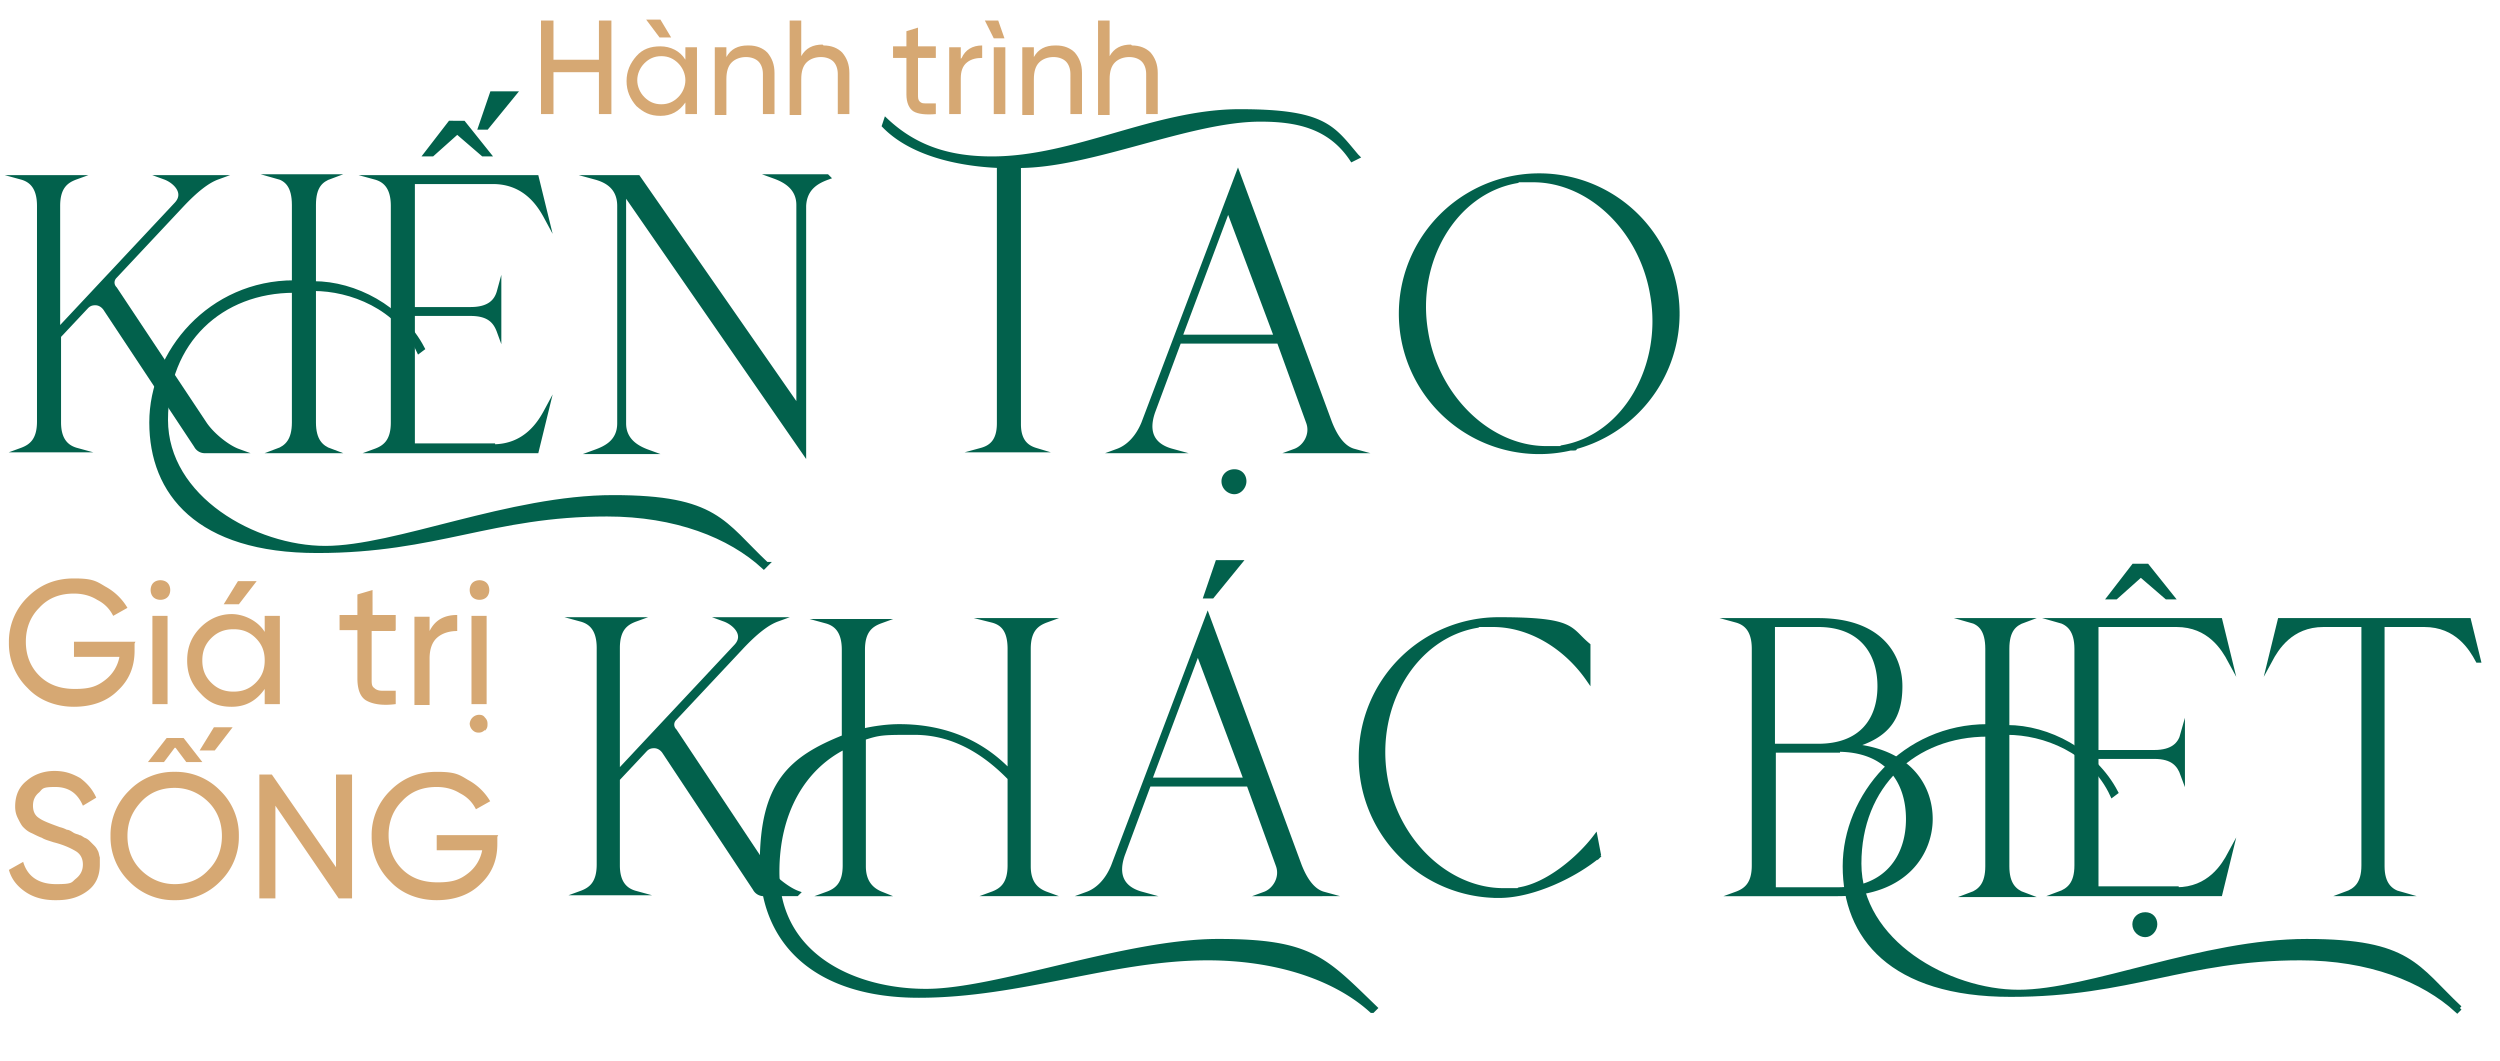 <svg xmlns="http://www.w3.org/2000/svg" width="280.5" height="119"><g fill="#d6a873" class="A"><path d="M67.2 2.3h1.4v10.5h-1.4V8.1h-5.1v4.7h-1.4V2.3h1.4v4.4h5.1V2.3zm9.7 3h1.3v7.5h-1.3v-1.3c-.7 1-1.6 1.5-2.8 1.5s-1.9-.4-2.7-1.1c-.7-.8-1.1-1.7-1.1-2.8s.4-2 1.1-2.8 1.6-1.1 2.7-1.1 2.2.5 2.8 1.5V5.4zm-2.7 6.4c.8 0 1.4-.3 1.9-.8s.8-1.2.8-1.9-.3-1.4-.8-1.9-1.1-.8-1.9-.8-1.4.3-1.9.8-.8 1.2-.8 1.9.3 1.4.8 1.9 1.1.8 1.9.8zm1.1-7.5H74l-1.5-2h1.6l1.2 2z"></path><use href="#B"></use><path d="M92.4 5.1c.9 0 1.6.3 2.1.8.5.6.8 1.3.8 2.3v4.6H94V8.3c0-.6-.2-1.1-.5-1.4s-.8-.5-1.4-.5-1.2.2-1.6.6-.6 1-.6 1.9v4h-1.3V2.3h1.3v4c.5-.9 1.3-1.3 2.4-1.3zM105 6.5h-2v4.1c0 .4 0 .6.2.8s.4.2.7.2h1.1v1.2c-1.1.1-2 0-2.5-.3s-.8-1-.8-1.9V6.5h-1.5V5.2h1.5V3.5l1.3-.4v2.1h2v1.3zm2.9 0c.4-.9 1.2-1.4 2.3-1.4v1.4c-.6 0-1.2.1-1.7.5s-.7 1-.7 1.8v4h-1.3V5.3h1.3v1.3zm3.6-2.2-1-2h1.5l.7 2h-1.3zm1.3 1h-1.3v7.5h1.3V5.3z"></path><use x="34.5" href="#B"></use><path d="M127 5.1c.9 0 1.6.3 2.1.8.5.6.8 1.3.8 2.3v4.6h-1.3V8.3c0-.6-.2-1.1-.5-1.4s-.8-.5-1.4-.5-1.2.2-1.6.6-.6 1-.6 1.9v4h-1.3V2.3h1.3v4c.5-.9 1.3-1.3 2.4-1.3z"></path></g><g fill="#02614c" stroke="#02614c" stroke-miterlimit="10" stroke-width=".5" class="A"><path d="M26.7 50.6H23a1.1 1.1 0 0 1-1-.6L11.8 34.6c-.3-.4-.7-.6-1.1-.6s-.7.1-1 .4l-3.1 3.3v9.7c0 2 .9 2.8 2 3.1H2.4c1.1-.4 2-1.1 2-3.2V23.1c0-2.1-.9-2.9-2-3.2h6.1c-1.1.4-2 1.1-2 3.2v14l13.3-14.2c1.2-1.3-.2-2.6-1.3-3h5.9c-1.1.4-2.4 1.4-4 3.1l-7.5 8c-.4.4-.4 1 0 1.4L23 47.6c.9 1.3 2.6 2.6 3.7 3z"></path><path d="m86 63.3-.3.3c-3.8-3.5-9.9-5.9-17.6-5.9-12.9 0-19.1 4.1-32.5 4.1S17 55.3 17 47.4s6.6-15.7 16-15.7V23c0-2.1-.8-2.9-1.9-3.2h6c-1.1.4-1.9 1.1-1.9 3.2v8.8c4.6 0 9.8 2.7 12.2 7.3l-.4.3c-2.3-5-7.7-7-11.8-7v15c0 2 .8 2.8 1.9 3.2h-6c1.1-.4 1.9-1.2 1.9-3.2V32.6c-8.2 0-14.4 5.7-14.4 14.5s10 14.4 17.9 14.4 20.7-5.7 32.3-5.7 12.3 2.9 17.2 7.5z"></path><path d="M55.3 50.1c3.7 0 5.3-2.7 6-4l-1.1 4.5H42.1c1.1-.4 2-1.1 2-3.2V23.1c0-2.1-.9-2.9-2-3.2h18.1l1.1 4.5c-.7-1.3-2.3-4-6-4h-9v14.3h6.5c2.1 0 2.9-.9 3.2-2v4.5c-.4-1.1-1.1-2-3.2-2h-6.5V50h9zm-4-35.3-2.8 2.5h-.7l2.7-3.5H52l2.8 3.5h-.6l-2.9-2.5zm2.6-.5 1.3-3.8h2.5l-3.1 3.8h-.7zm39 5.6c-1.1.4-2.6 1.1-2.7 3.2v27.6L70 21.5v26c0 2 1.6 2.8 2.7 3.2h-5.9c1.1-.4 2.7-1.1 2.7-3.2V23.1c0-2.2-1.6-2.9-2.7-3.2h4.8l18 25.9V23c0-2-1.6-2.8-2.7-3.2h5.9zm59.4-2.3-.6.3c-2.5-3.8-6.3-4.5-10.3-4.5-7.9 0-19 5.2-27.1 5.2v29c0 1.9.9 2.6 1.9 2.9h-6.1c1.1-.3 2-1 2-3V18.6c-4.7-.2-9.9-1.4-12.9-4.5l.2-.6c3.4 3.2 7.3 4.3 11.9 4.3 9.3 0 18.3-5.3 27.8-5.3s10.4 1.8 13.1 5zm-.6 33h-6.4c1.1-.4 2-1.8 1.5-3.2l-3.3-9.1h-11.2l-2.9 7.8c-1.2 3.3 1 4.2 2.1 4.5h-6.1c1.1-.4 2.2-1.4 2.9-3.1l10.6-28 10.3 27.9c.7 1.8 1.6 2.9 2.7 3.2zm-8.5-12.8-5.4-14.4-5.4 14.4h10.8zM137.3 54c0-.6.5-1.1 1.2-1.1s1.1.5 1.1 1.1-.5 1.2-1.1 1.2-1.2-.5-1.2-1.2zm50.9-18.8a15.5 15.5 0 1 1-31 0 15.5 15.5 0 1 1 31 0zm-12.9 15c7-1.2 11.5-9.1 10.1-17.1-1.2-7.3-7-12.9-13.4-12.9s-1.2 0-1.8.1c-7 1.2-11.6 9-10.2 17 1.2 7.3 7.1 13 13.5 13s1.1 0 1.8-.1z"></path></g><g fill="#02614c" stroke="#02614c" stroke-miterlimit="10" stroke-width=".5"><path d="M89.4 100.3h-3.7a1.1 1.1 0 0 1-1-.6L74.5 84.3c-.3-.4-.7-.6-1.1-.6s-.7.1-1 .4l-3.1 3.3v9.7c0 2 .9 2.8 2 3.1h-6.1c1.1-.4 2-1.1 2-3.2V72.7c0-2.1-.9-2.9-2-3.2h6.1c-1.1.4-2 1.1-2 3.2v14l13.3-14.2c1.2-1.3-.2-2.6-1.3-3h5.9c-1.1.4-2.4 1.4-4 3.1l-7.5 8c-.4.4-.4 1 0 1.4l10.1 15.2c.9 1.3 2.6 2.6 3.7 3z"></path><path d="M153.9 113.4c-4.3-3.9-11.1-5.9-18.4-5.9-10.7 0-21 4.2-32.4 4.2s-17.6-5.8-17.6-14.8 3.2-11.8 9.2-14.2v-9.8c0-2.1-.9-2.9-2-3.2h6.1c-1.1.4-2 1.1-2 3.2V82c1.3-.3 2.8-.5 4.1-.5 4 0 8.6 1.1 12.4 5.1V72.8c0-2.1-.8-2.9-2-3.2h6.1c-1.1.4-2 1.1-2 3.2v24.4c0 1.9.9 2.7 2 3.1h-6.1c1.1-.4 2-1.1 2-3.2v-9.8c-3.6-3.7-7.2-5.1-10.7-5.1s-3.9 0-5.7.6v14.4c0 1.9 1 2.7 2 3.1h-6.1c1.1-.4 2-1.1 2-3.2V83.8c-4.8 2.4-7.6 7.5-7.6 14 0 9.5 8.7 13.4 16.7 13.4s22.4-5.6 32.8-5.6 11.9 2 17.6 7.5l-.3.3zm-5.6-13.1h-6.4c1.1-.4 2-1.8 1.5-3.2l-3.3-9.1h-11.2l-2.9 7.8c-1.2 3.3 1 4.2 2.1 4.5H122c1.1-.4 2.2-1.4 2.9-3.1l10.6-28 10.3 27.9c.7 1.8 1.6 2.9 2.7 3.2zm-8.5-12.8-5.4-14.4-5.4 14.4h10.8zm-4.5-20.6 1.3-3.8h2.5l-3.1 3.8h-.7zm44.2 29c-2.7 2.3-7.5 4.6-11.3 4.6A15.45 15.45 0 0 1 152.7 85a15.45 15.45 0 0 1 15.5-15.5c8.6 0 7.8 1.1 10 2.9v3.8c-2.5-3.6-6.5-6.1-10.7-6.1s-1.1 0-1.8.1c-7 1.2-11.6 8.9-10.3 16.9 1.2 7.3 7 12.8 13.3 12.8s1.2 0 1.8-.1c3.1-.5 6.6-3.4 8.5-5.9l.4 2.1zm28.3-12.2c6.5.6 8.8 4.6 8.8 8.2s-2.6 8.4-10.4 8.4h-11.4c1.1-.4 2-1.1 2-3.2V72.8c0-2.1-.9-2.9-2-3.2h9.2c6.9 0 9.2 3.9 9.2 7.4s-1.4 5.6-5.4 6.7zM204 70.1h-5.1v13.6h5.1c4.8 0 6.9-2.9 6.9-6.7s-2.1-6.9-6.9-6.9zm2.2 14.1H199v15.6h7.2c5.4 0 7.9-3.6 7.9-7.9s-2.4-7.8-7.9-7.8zm1.7-.5z"></path><path d="m276 113.1-.3.3c-3.8-3.5-9.9-5.9-17.6-5.9-12.9 0-19.1 4.1-32.5 4.1S207 105.1 207 97.2s6.6-15.7 16-15.7v-8.7c0-2.1-.8-2.9-1.9-3.2h6c-1.1.4-1.9 1.1-1.9 3.2v8.8c4.6 0 9.8 2.7 12.2 7.3l-.4.3c-2.3-5-7.7-7-11.8-7v15c0 2 .8 2.8 1.9 3.2h-6c1.1-.4 1.9-1.2 1.9-3.2V82.4c-8.2 0-14.4 5.7-14.4 14.5s10 14.4 17.9 14.4 20.7-5.7 32.3-5.7 12.3 2.9 17.2 7.5z"></path><path d="M244.2 99.8c3.7 0 5.3-2.7 6-4l-1.1 4.5H231c1.1-.4 2-1.1 2-3.2V72.8c0-2.1-.9-2.9-2-3.2h18.1l1.1 4.5c-.7-1.3-2.3-4-6-4h-9v14.3h6.5c2.1 0 2.9-.9 3.2-2v4.5c-.4-1.1-1.1-2-3.2-2h-6.5v14.8h9zm-4-35.3-2.8 2.5h-.7l2.7-3.5h1.5l2.8 3.5h-.6l-2.9-2.5zm-.7 39.2c0-.6.5-1.1 1.2-1.1s1.1.5 1.1 1.1-.5 1.2-1.1 1.2-1.2-.5-1.2-1.2zM278 74.1c-.7-1.3-2.3-4-6-4h-4.7v27.1c0 2 .9 2.8 2 3.1h-6.1c1.1-.4 2-1.1 2-3.2v-27h-4.5c-3.7 0-5.3 2.7-6 4l1.1-4.5H277l1.1 4.5z"></path></g><path fill="#d6a873" d="M15.1 72.2v.8c0 1.8-.6 3.3-1.9 4.5-1.2 1.2-2.9 1.8-4.9 1.8s-3.9-.7-5.2-2.1A6.94 6.94 0 0 1 1 72.1 6.94 6.94 0 0 1 3.1 67c1.4-1.4 3.1-2.1 5.2-2.1s2.5.3 3.5.9a6.42 6.42 0 0 1 2.5 2.4l-1.6.9c-.4-.8-1-1.4-1.8-1.8-.8-.5-1.7-.7-2.6-.7-1.6 0-2.9.5-3.9 1.6-1 1-1.5 2.3-1.5 3.8s.5 2.8 1.5 3.8 2.3 1.5 4 1.5 2.5-.3 3.4-1a4.26 4.26 0 0 0 1.6-2.6H8.3V72h6.9zm2.9-4.9c-.3 0-.6-.1-.8-.3s-.3-.5-.3-.8.1-.6.3-.8.5-.3.8-.3.6.1.8.3.3.5.3.8-.1.6-.3.8-.5.3-.8.3zM17.1 79v-9.9h1.7V79h-1.7zm12.6-9.9h1.7V79h-1.7v-1.7c-.9 1.3-2.1 2-3.7 2s-2.6-.5-3.5-1.5c-1-1-1.5-2.2-1.5-3.7s.5-2.7 1.5-3.7 2.2-1.5 3.5-1.5 2.9.7 3.7 2v-1.7zm-3.5 8.5c1 0 1.8-.3 2.5-1s1-1.5 1-2.5-.3-1.8-1-2.5-1.5-1-2.5-1-1.8.3-2.5 1-1 1.5-1 2.5.3 1.8 1 2.5 1.5 1 2.5 1zm2.6-12.4-2 2.6h-1.7l1.6-2.6h2.1zm15.5 5.6h-2.6v5.4c0 .5 0 .8.3 1 .2.2.5.3.9.3h1.5V79c-1.5.2-2.6 0-3.3-.4s-1-1.3-1-2.5v-5.4h-2V69h2v-2.3l1.7-.5V69h2.6v1.7zm3.9 0c.6-1.2 1.6-1.8 3.1-1.8v1.8c-.8 0-1.6.2-2.2.7s-.9 1.3-.9 2.4v5.2h-1.7v-9.9h1.7v1.7zm5.6-3.5c-.3 0-.6-.1-.8-.3s-.3-.5-.3-.8.1-.6.3-.8.5-.3.8-.3.6.1.8.3.3.5.3.8-.1.6-.3.8-.5.3-.8.3zm.6 14.6c-.2.2-.4.3-.7.3s-.5-.1-.7-.3a1.08 1.08 0 0 1-.3-.7 1.08 1.08 0 0 1 1-1c.2 0 .5 0 .7.3.2.2.3.4.3.7s0 .5-.3.8zM52.9 79v-9.9h1.7V79h-1.7zM6.2 101c-1.3 0-2.4-.3-3.3-.9S1.3 98.7 1 97.6l1.6-.9c.5 1.7 1.8 2.5 3.7 2.5s1.7-.2 2.2-.6.8-.9.8-1.6-.3-1.2-.8-1.5-1.3-.7-2.5-1c-.6-.2-1-.3-1.3-.5-.3-.1-.7-.3-1.1-.5-.5-.2-.8-.5-1-.7s-.4-.6-.6-1-.3-.8-.3-1.3c0-1.2.4-2.2 1.3-2.9.8-.7 1.9-1.1 3.1-1.1s2 .3 2.9.8c.8.6 1.4 1.3 1.8 2.2l-1.5.9c-.6-1.4-1.6-2.1-3.1-2.1s-1.4.2-1.8.6c-.5.4-.7.9-.7 1.5s.2 1.1.7 1.4c.4.3 1.2.6 2.3 1 .4.1.6.2.8.3.2 0 .4.1.7.3s.6.2.7.3c.2 0 .4.2.6.3.3.1.5.3.6.4l.5.5c.2.2.3.4.4.6s.1.4.2.7v.8c0 1.2-.4 2.2-1.3 2.9s-2 1.1-3.5 1.1zm8.3-12.3a6.94 6.94 0 0 1 5.1-2.1 6.94 6.94 0 0 1 5.1 2.1 6.94 6.94 0 0 1 2.1 5.1 6.94 6.94 0 0 1-2.1 5.1 6.94 6.94 0 0 1-5.1 2.1 6.94 6.94 0 0 1-5.1-2.1 6.94 6.94 0 0 1-2.1-5.1 6.94 6.94 0 0 1 2.1-5.1zm1.3 8.9c1 1 2.3 1.6 3.8 1.6s2.8-.5 3.8-1.6c1-1 1.5-2.3 1.5-3.8s-.5-2.8-1.5-3.8-2.3-1.6-3.8-1.6-2.8.5-3.8 1.6-1.5 2.3-1.5 3.8.5 2.8 1.5 3.8zm3.8-13.7-1.2 1.6h-1.8l2.1-2.7h1.9l2.1 2.7h-1.8l-1.2-1.6zm2.8.3h1.7l2-2.6H24l-1.6 2.6zm15.3 2.7h1.8v13.9H38l-7.1-10.4v10.4h-1.8V86.9h1.4l7.2 10.4V86.9zm18.1 7v.8c0 1.8-.6 3.3-1.9 4.5-1.2 1.2-2.9 1.8-4.9 1.8s-3.9-.7-5.2-2.1a6.94 6.94 0 0 1-2.1-5.1 6.94 6.94 0 0 1 2.1-5.1c1.4-1.4 3.1-2.1 5.2-2.1s2.5.3 3.5.9a6.42 6.42 0 0 1 2.5 2.4l-1.6.9c-.4-.8-1-1.4-1.8-1.8-.8-.5-1.7-.7-2.6-.7-1.6 0-2.9.5-3.9 1.6-1 1-1.5 2.3-1.5 3.8s.5 2.8 1.5 3.8 2.3 1.5 4 1.5 2.5-.3 3.4-1a4.26 4.26 0 0 0 1.6-2.6H49v-1.7h6.9z" class="A"></path><defs><path id="B" d="M84 5.1c.9 0 1.6.3 2.1.8.5.6.8 1.3.8 2.3v4.6h-1.3V8.3c0-.6-.2-1.1-.5-1.4s-.8-.5-1.4-.5-1.2.2-1.6.6-.6 1-.6 1.9v4h-1.3V5.3h1.3v1.1c.5-.9 1.3-1.3 2.4-1.3z"></path></defs></svg>